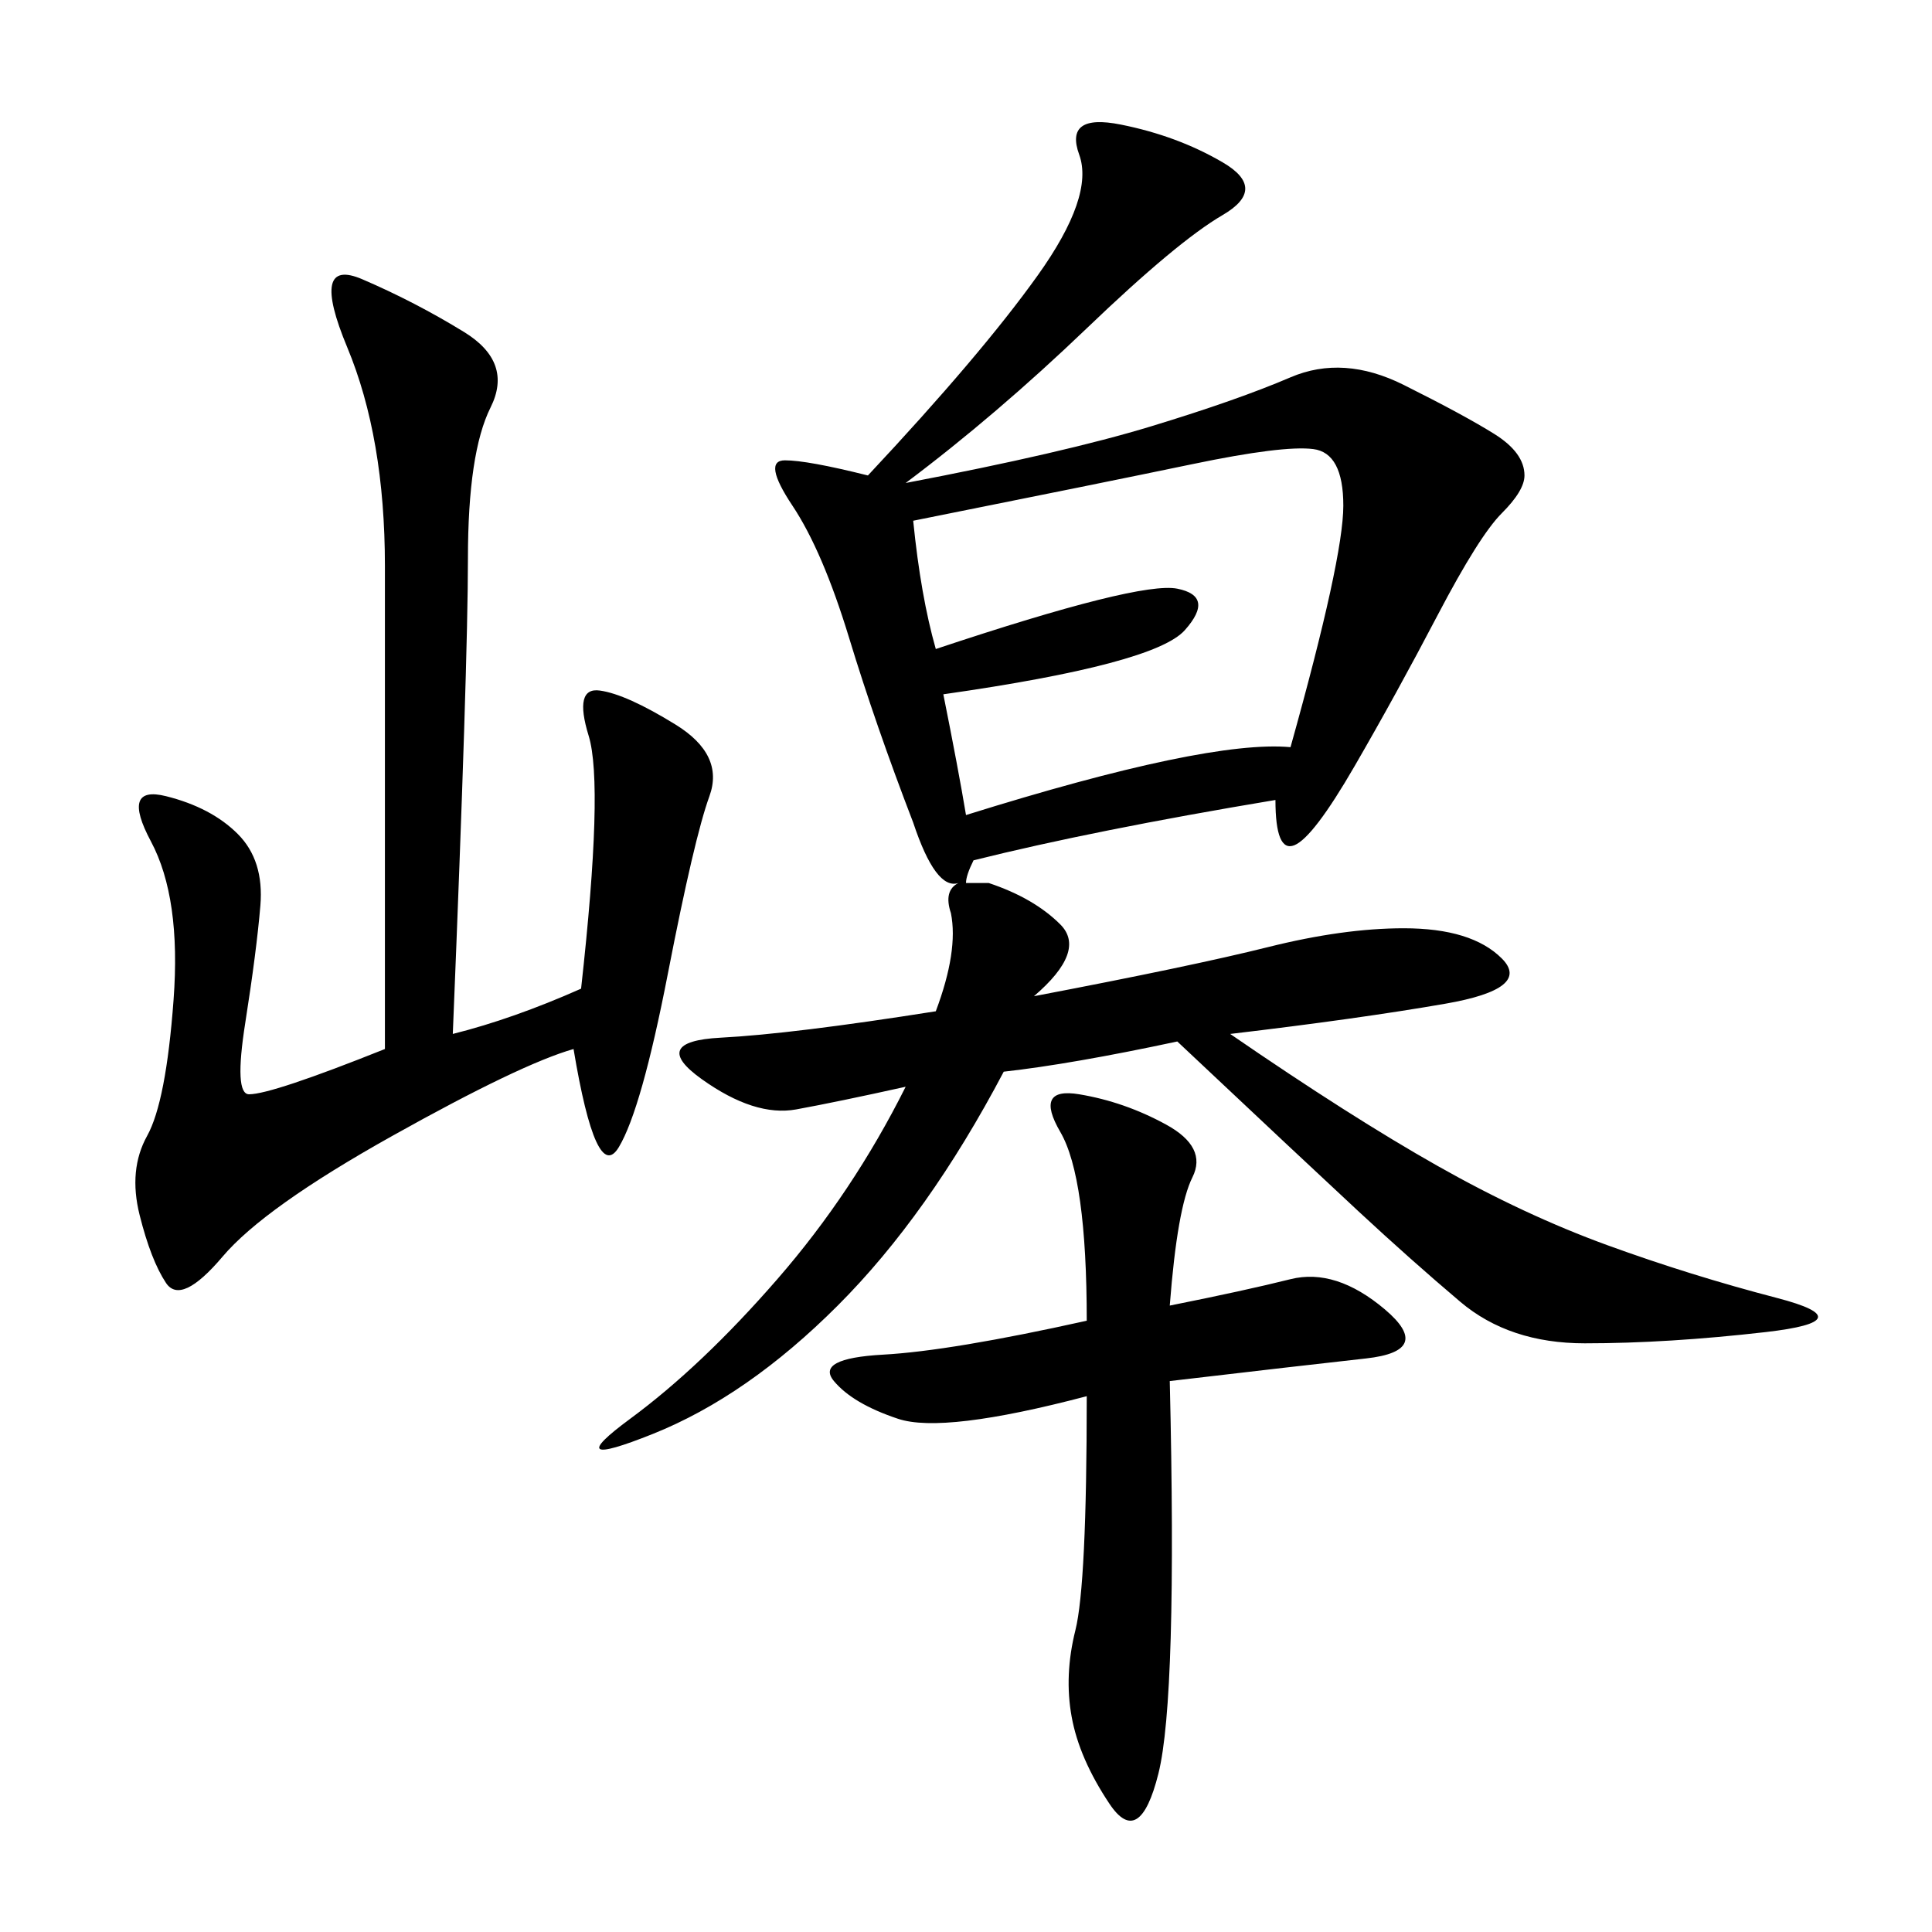<svg xmlns="http://www.w3.org/2000/svg" xmlns:xlink="http://www.w3.org/1999/xlink" width="300" height="300"><path d="M160.55 154.69Q185.16 150 196.88 147.07Q208.59 144.14 217.97 144.14L217.97 144.14Q228.52 144.14 233.20 148.83Q237.89 153.52 224.41 155.86Q210.94 158.20 191.02 160.55L191.02 160.55Q209.77 173.44 223.24 181.05Q236.72 188.67 249.61 193.36Q262.50 198.05 275.98 201.56Q289.45 205.08 274.22 206.84Q258.98 208.59 246.09 208.59L246.09 208.59Q234.38 208.59 226.76 202.15Q219.14 195.70 210.94 188.09Q202.73 180.47 182.81 161.72L182.81 161.72Q166.41 165.23 155.86 166.41L155.86 166.41Q144.14 188.67 130.08 202.73Q116.02 216.80 101.37 222.66Q86.72 228.52 97.85 220.31Q108.98 212.11 120.70 198.63Q132.42 185.16 140.63 168.75L140.63 168.75Q130.08 171.09 123.63 172.27Q117.19 173.44 108.98 167.58Q100.78 161.72 111.91 161.13Q123.05 160.55 145.31 157.03L145.31 157.03Q148.83 147.66 147.66 141.80L147.66 141.80Q146.48 138.28 148.83 137.11L148.83 137.11Q145.31 138.28 141.80 127.73L141.80 127.73Q135.94 112.50 131.84 99.02Q127.73 85.55 123.05 78.52Q118.36 71.48 121.88 71.48L121.88 71.48Q125.39 71.48 134.77 73.83L134.77 73.83Q152.34 55.08 161.13 42.77Q169.92 30.47 167.58 24.02Q165.23 17.58 174.02 19.34Q182.81 21.09 189.84 25.20Q196.88 29.30 189.84 33.40Q182.81 37.50 168.75 50.98Q154.69 64.45 140.63 75L140.63 75Q165.23 70.31 178.71 66.21Q192.19 62.11 200.39 58.59Q208.59 55.08 217.97 59.77Q227.34 64.45 232.03 67.38Q236.72 70.31 236.72 73.83L236.72 73.83Q236.72 76.17 233.20 79.69Q229.69 83.20 223.24 95.51Q216.80 107.81 210.35 118.95Q203.91 130.08 200.98 131.25Q198.05 132.42 198.05 124.22L198.05 124.22Q169.92 128.91 151.17 133.59L151.17 133.59Q150 135.94 150 137.11L150 137.11Q151.17 137.11 153.52 137.11L153.52 137.11Q160.55 139.45 164.65 143.55Q168.75 147.66 160.55 154.69L160.55 154.69ZM70.31 160.55Q79.69 158.20 90.23 153.52L90.23 153.52Q93.75 121.88 91.41 114.26Q89.06 106.64 93.16 107.23Q97.27 107.81 104.88 112.50Q112.50 117.19 110.16 123.63Q107.81 130.08 103.71 151.17Q99.61 172.27 96.09 178.13Q92.58 183.98 89.06 162.89L89.06 162.89Q80.86 165.23 60.94 176.37Q41.02 187.50 34.57 195.12Q28.13 202.73 25.78 199.22Q23.44 195.70 21.68 188.67Q19.92 181.64 22.85 176.37Q25.78 171.09 26.95 155.27Q28.13 139.45 23.44 130.66Q18.75 121.88 25.78 123.63Q32.81 125.39 36.91 129.49Q41.02 133.59 40.43 140.63Q39.84 147.66 38.09 158.79Q36.33 169.92 38.67 169.92L38.67 169.92Q42.19 169.92 59.77 162.89L59.77 162.89L59.77 87.89Q59.77 67.97 53.91 53.91Q48.05 39.84 56.25 43.36Q64.45 46.88 72.07 51.56Q79.69 56.25 76.17 63.28Q72.66 70.31 72.66 86.72L72.66 86.72Q72.66 103.13 70.31 160.55L70.31 160.55ZM141.80 80.86Q142.97 92.58 145.31 100.78L145.31 100.78Q176.95 90.23 182.81 91.41Q188.67 92.58 183.98 97.85Q179.30 103.13 146.48 107.81L146.48 107.81Q148.83 119.53 150 126.56L150 126.56Q187.50 114.84 200.39 116.02L200.39 116.02Q208.59 86.72 208.59 78.52L208.59 78.52Q208.59 70.31 203.91 69.73Q199.22 69.14 185.16 72.07Q171.09 75 141.80 80.86L141.80 80.86ZM181.64 202.73Q193.36 200.39 200.39 198.63Q207.42 196.88 215.04 203.32Q222.66 209.77 212.11 210.94Q201.56 212.11 181.64 214.45L181.64 214.45Q182.81 263.67 179.88 275.39Q176.95 287.11 172.27 280.08Q167.58 273.05 166.41 266.60Q165.23 260.16 166.99 253.13Q168.75 246.09 168.75 216.80L168.75 216.80Q146.48 222.66 139.45 220.31Q132.42 217.97 129.49 214.45Q126.56 210.94 137.11 210.35Q147.66 209.77 168.75 205.08L168.75 205.08Q168.75 182.81 164.65 175.78Q160.55 168.75 167.58 169.92Q174.61 171.09 181.05 174.61Q187.50 178.13 185.16 182.81Q182.81 187.50 181.64 202.73L181.64 202.73Z"/></svg>